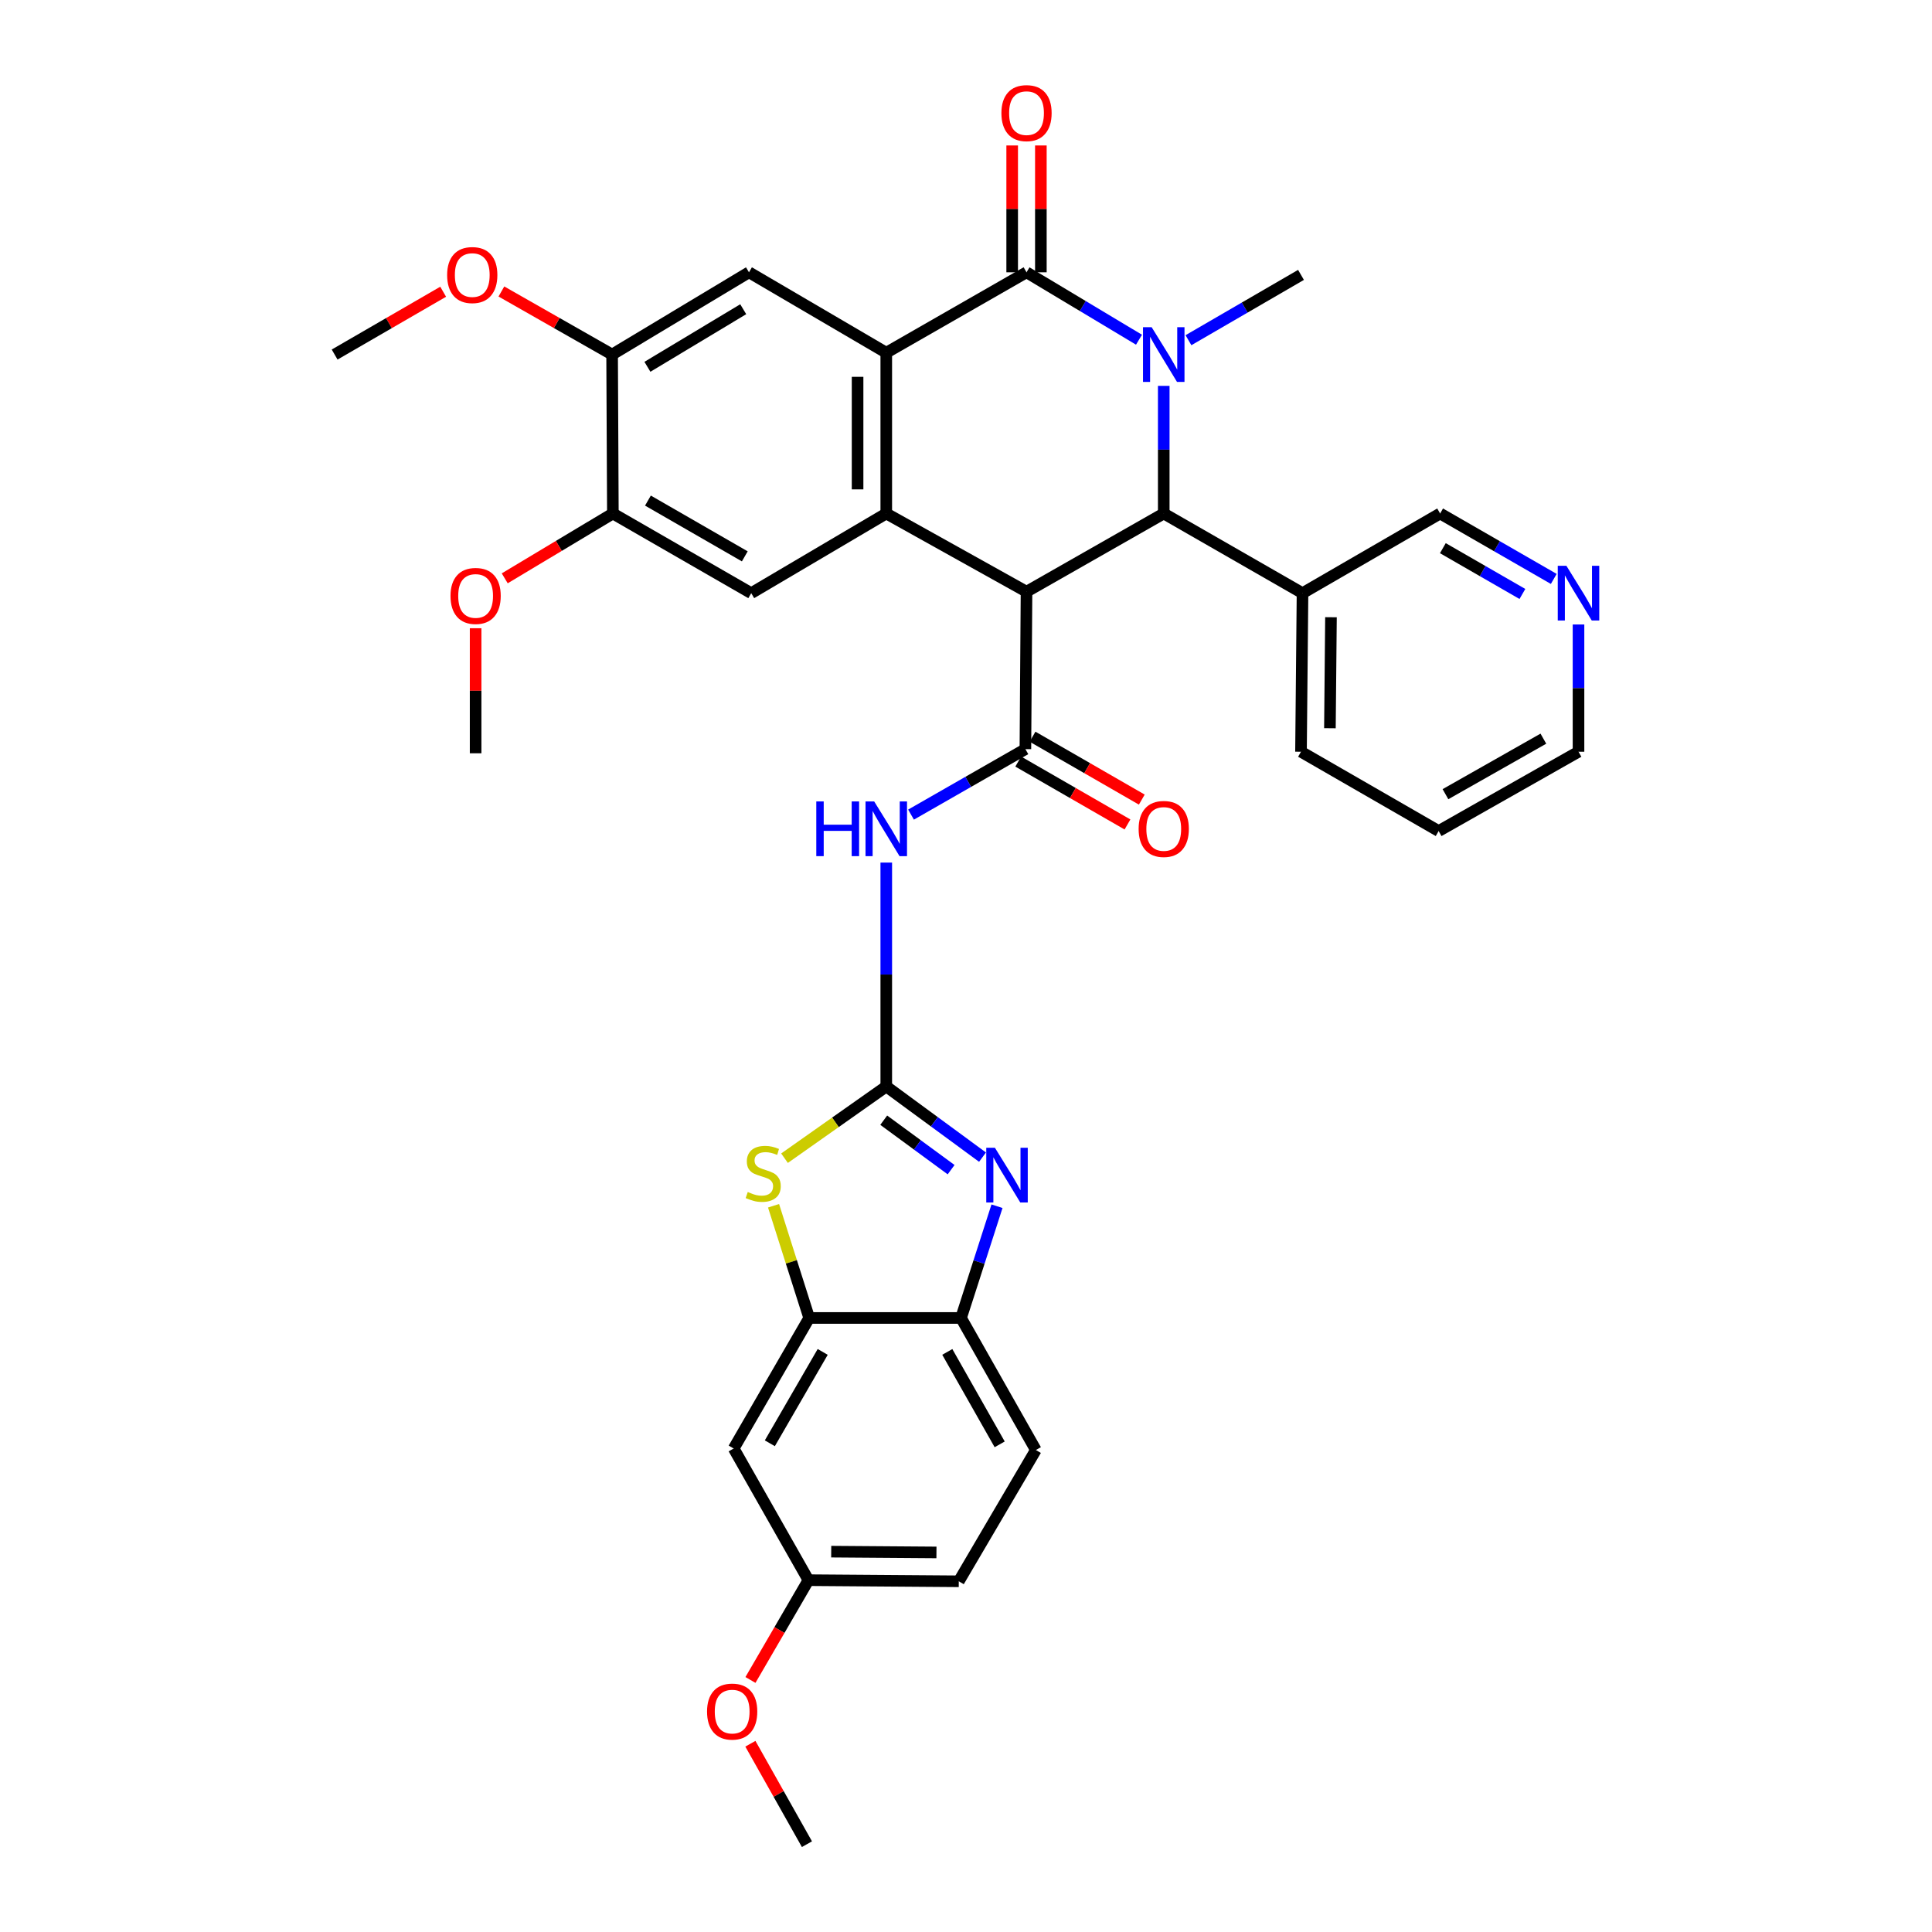 <?xml version='1.0' encoding='iso-8859-1'?>
<svg version='1.1' baseProfile='full'
              xmlns='http://www.w3.org/2000/svg'
                      xmlns:rdkit='http://www.rdkit.org/xml'
                      xmlns:xlink='http://www.w3.org/1999/xlink'
                  xml:space='preserve'
width='1000px' height='1000px' viewBox='0 0 1000 1000'>
<!-- END OF HEADER -->
<rect style='opacity:1.0;fill:#FFFFFF;stroke:none' width='1000' height='1000' x='0' y='0'> </rect>
<path class='bond-3' d='M 531.325,306.264 L 458.731,265.784' style='fill:none;fill-rule:evenodd;stroke:#000000;stroke-width:6px;stroke-linecap:butt;stroke-linejoin:miter;stroke-opacity:1' />
<path class='bond-4' d='M 531.325,306.264 L 602.352,265.784' style='fill:none;fill-rule:evenodd;stroke:#000000;stroke-width:6px;stroke-linecap:butt;stroke-linejoin:miter;stroke-opacity:1' />
<path class='bond-6' d='M 531.325,306.264 L 530.74,387.75' style='fill:none;fill-rule:evenodd;stroke:#000000;stroke-width:6px;stroke-linecap:butt;stroke-linejoin:miter;stroke-opacity:1' />
<path class='bond-0' d='M 602.352,199.73 L 602.352,232.757' style='fill:none;fill-rule:evenodd;stroke:#0000FF;stroke-width:6px;stroke-linecap:butt;stroke-linejoin:miter;stroke-opacity:1' />
<path class='bond-0' d='M 602.352,232.757 L 602.352,265.784' style='fill:none;fill-rule:evenodd;stroke:#000000;stroke-width:6px;stroke-linecap:butt;stroke-linejoin:miter;stroke-opacity:1' />
<path class='bond-1' d='M 589.542,175.835 L 560.434,158.387' style='fill:none;fill-rule:evenodd;stroke:#0000FF;stroke-width:6px;stroke-linecap:butt;stroke-linejoin:miter;stroke-opacity:1' />
<path class='bond-1' d='M 560.434,158.387 L 531.325,140.939' style='fill:none;fill-rule:evenodd;stroke:#000000;stroke-width:6px;stroke-linecap:butt;stroke-linejoin:miter;stroke-opacity:1' />
<path class='bond-22' d='M 615.146,176.089 L 644.271,159.186' style='fill:none;fill-rule:evenodd;stroke:#0000FF;stroke-width:6px;stroke-linecap:butt;stroke-linejoin:miter;stroke-opacity:1' />
<path class='bond-22' d='M 644.271,159.186 L 673.395,142.283' style='fill:none;fill-rule:evenodd;stroke:#000000;stroke-width:6px;stroke-linecap:butt;stroke-linejoin:miter;stroke-opacity:1' />
<path class='bond-18' d='M 538.75,140.939 L 538.75,108.115' style='fill:none;fill-rule:evenodd;stroke:#000000;stroke-width:6px;stroke-linecap:butt;stroke-linejoin:miter;stroke-opacity:1' />
<path class='bond-18' d='M 538.75,108.115 L 538.75,75.292' style='fill:none;fill-rule:evenodd;stroke:#FF0000;stroke-width:6px;stroke-linecap:butt;stroke-linejoin:miter;stroke-opacity:1' />
<path class='bond-18' d='M 523.901,140.939 L 523.901,108.115' style='fill:none;fill-rule:evenodd;stroke:#000000;stroke-width:6px;stroke-linecap:butt;stroke-linejoin:miter;stroke-opacity:1' />
<path class='bond-18' d='M 523.901,108.115 L 523.901,75.292' style='fill:none;fill-rule:evenodd;stroke:#FF0000;stroke-width:6px;stroke-linecap:butt;stroke-linejoin:miter;stroke-opacity:1' />
<path class='bond-35' d='M 531.325,140.939 L 458.731,182.565' style='fill:none;fill-rule:evenodd;stroke:#000000;stroke-width:6px;stroke-linecap:butt;stroke-linejoin:miter;stroke-opacity:1' />
<path class='bond-2' d='M 458.731,562.356 L 458.731,504.415' style='fill:none;fill-rule:evenodd;stroke:#000000;stroke-width:6px;stroke-linecap:butt;stroke-linejoin:miter;stroke-opacity:1' />
<path class='bond-2' d='M 458.731,504.415 L 458.731,446.475' style='fill:none;fill-rule:evenodd;stroke:#0000FF;stroke-width:6px;stroke-linecap:butt;stroke-linejoin:miter;stroke-opacity:1' />
<path class='bond-8' d='M 458.731,562.356 L 483.641,580.643' style='fill:none;fill-rule:evenodd;stroke:#000000;stroke-width:6px;stroke-linecap:butt;stroke-linejoin:miter;stroke-opacity:1' />
<path class='bond-8' d='M 483.641,580.643 L 508.55,598.931' style='fill:none;fill-rule:evenodd;stroke:#0000FF;stroke-width:6px;stroke-linecap:butt;stroke-linejoin:miter;stroke-opacity:1' />
<path class='bond-8' d='M 457.417,579.811 L 474.853,592.613' style='fill:none;fill-rule:evenodd;stroke:#000000;stroke-width:6px;stroke-linecap:butt;stroke-linejoin:miter;stroke-opacity:1' />
<path class='bond-8' d='M 474.853,592.613 L 492.29,605.414' style='fill:none;fill-rule:evenodd;stroke:#0000FF;stroke-width:6px;stroke-linecap:butt;stroke-linejoin:miter;stroke-opacity:1' />
<path class='bond-9' d='M 458.731,562.356 L 432.399,580.919' style='fill:none;fill-rule:evenodd;stroke:#000000;stroke-width:6px;stroke-linecap:butt;stroke-linejoin:miter;stroke-opacity:1' />
<path class='bond-9' d='M 432.399,580.919 L 406.067,599.482' style='fill:none;fill-rule:evenodd;stroke:#CCCC00;stroke-width:6px;stroke-linecap:butt;stroke-linejoin:miter;stroke-opacity:1' />
<path class='bond-5' d='M 458.731,265.784 L 458.731,182.565' style='fill:none;fill-rule:evenodd;stroke:#000000;stroke-width:6px;stroke-linecap:butt;stroke-linejoin:miter;stroke-opacity:1' />
<path class='bond-5' d='M 443.883,253.301 L 443.883,195.048' style='fill:none;fill-rule:evenodd;stroke:#000000;stroke-width:6px;stroke-linecap:butt;stroke-linejoin:miter;stroke-opacity:1' />
<path class='bond-11' d='M 458.731,265.784 L 388.835,307.022' style='fill:none;fill-rule:evenodd;stroke:#000000;stroke-width:6px;stroke-linecap:butt;stroke-linejoin:miter;stroke-opacity:1' />
<path class='bond-16' d='M 602.352,265.784 L 674.179,307.022' style='fill:none;fill-rule:evenodd;stroke:#000000;stroke-width:6px;stroke-linecap:butt;stroke-linejoin:miter;stroke-opacity:1' />
<path class='bond-12' d='M 458.731,182.565 L 387.672,140.939' style='fill:none;fill-rule:evenodd;stroke:#000000;stroke-width:6px;stroke-linecap:butt;stroke-linejoin:miter;stroke-opacity:1' />
<path class='bond-7' d='M 530.74,387.75 L 501.143,404.697' style='fill:none;fill-rule:evenodd;stroke:#000000;stroke-width:6px;stroke-linecap:butt;stroke-linejoin:miter;stroke-opacity:1' />
<path class='bond-7' d='M 501.143,404.697 L 471.546,421.643' style='fill:none;fill-rule:evenodd;stroke:#0000FF;stroke-width:6px;stroke-linecap:butt;stroke-linejoin:miter;stroke-opacity:1' />
<path class='bond-19' d='M 527.035,394.185 L 555.309,410.463' style='fill:none;fill-rule:evenodd;stroke:#000000;stroke-width:6px;stroke-linecap:butt;stroke-linejoin:miter;stroke-opacity:1' />
<path class='bond-19' d='M 555.309,410.463 L 583.582,426.741' style='fill:none;fill-rule:evenodd;stroke:#FF0000;stroke-width:6px;stroke-linecap:butt;stroke-linejoin:miter;stroke-opacity:1' />
<path class='bond-19' d='M 534.444,381.316 L 562.718,397.594' style='fill:none;fill-rule:evenodd;stroke:#000000;stroke-width:6px;stroke-linecap:butt;stroke-linejoin:miter;stroke-opacity:1' />
<path class='bond-19' d='M 562.718,397.594 L 590.991,413.872' style='fill:none;fill-rule:evenodd;stroke:#FF0000;stroke-width:6px;stroke-linecap:butt;stroke-linejoin:miter;stroke-opacity:1' />
<path class='bond-13' d='M 516.045,624.34 L 506.737,653.259' style='fill:none;fill-rule:evenodd;stroke:#0000FF;stroke-width:6px;stroke-linecap:butt;stroke-linejoin:miter;stroke-opacity:1' />
<path class='bond-13' d='M 506.737,653.259 L 497.429,682.177' style='fill:none;fill-rule:evenodd;stroke:#000000;stroke-width:6px;stroke-linecap:butt;stroke-linejoin:miter;stroke-opacity:1' />
<path class='bond-10' d='M 400.389,624.102 L 409.613,653.14' style='fill:none;fill-rule:evenodd;stroke:#CCCC00;stroke-width:6px;stroke-linecap:butt;stroke-linejoin:miter;stroke-opacity:1' />
<path class='bond-10' d='M 409.613,653.14 L 418.838,682.177' style='fill:none;fill-rule:evenodd;stroke:#000000;stroke-width:6px;stroke-linecap:butt;stroke-linejoin:miter;stroke-opacity:1' />
<path class='bond-17' d='M 418.838,682.177 L 379.752,749.739' style='fill:none;fill-rule:evenodd;stroke:#000000;stroke-width:6px;stroke-linecap:butt;stroke-linejoin:miter;stroke-opacity:1' />
<path class='bond-17' d='M 425.828,699.747 L 398.468,747.041' style='fill:none;fill-rule:evenodd;stroke:#000000;stroke-width:6px;stroke-linecap:butt;stroke-linejoin:miter;stroke-opacity:1' />
<path class='bond-37' d='M 418.838,682.177 L 497.429,682.177' style='fill:none;fill-rule:evenodd;stroke:#000000;stroke-width:6px;stroke-linecap:butt;stroke-linejoin:miter;stroke-opacity:1' />
<path class='bond-14' d='M 388.835,307.022 L 317.222,265.784' style='fill:none;fill-rule:evenodd;stroke:#000000;stroke-width:6px;stroke-linecap:butt;stroke-linejoin:miter;stroke-opacity:1' />
<path class='bond-14' d='M 385.503,287.969 L 335.374,259.102' style='fill:none;fill-rule:evenodd;stroke:#000000;stroke-width:6px;stroke-linecap:butt;stroke-linejoin:miter;stroke-opacity:1' />
<path class='bond-36' d='M 387.672,140.939 L 316.826,183.513' style='fill:none;fill-rule:evenodd;stroke:#000000;stroke-width:6px;stroke-linecap:butt;stroke-linejoin:miter;stroke-opacity:1' />
<path class='bond-36' d='M 384.693,160.052 L 335.102,189.855' style='fill:none;fill-rule:evenodd;stroke:#000000;stroke-width:6px;stroke-linecap:butt;stroke-linejoin:miter;stroke-opacity:1' />
<path class='bond-21' d='M 497.429,682.177 L 536.16,750.523' style='fill:none;fill-rule:evenodd;stroke:#000000;stroke-width:6px;stroke-linecap:butt;stroke-linejoin:miter;stroke-opacity:1' />
<path class='bond-21' d='M 490.32,699.75 L 517.431,747.592' style='fill:none;fill-rule:evenodd;stroke:#000000;stroke-width:6px;stroke-linecap:butt;stroke-linejoin:miter;stroke-opacity:1' />
<path class='bond-15' d='M 317.222,265.784 L 316.826,183.513' style='fill:none;fill-rule:evenodd;stroke:#000000;stroke-width:6px;stroke-linecap:butt;stroke-linejoin:miter;stroke-opacity:1' />
<path class='bond-25' d='M 317.222,265.784 L 289.236,282.562' style='fill:none;fill-rule:evenodd;stroke:#000000;stroke-width:6px;stroke-linecap:butt;stroke-linejoin:miter;stroke-opacity:1' />
<path class='bond-25' d='M 289.236,282.562 L 261.25,299.34' style='fill:none;fill-rule:evenodd;stroke:#FF0000;stroke-width:6px;stroke-linecap:butt;stroke-linejoin:miter;stroke-opacity:1' />
<path class='bond-26' d='M 316.826,183.513 L 288.174,167.194' style='fill:none;fill-rule:evenodd;stroke:#000000;stroke-width:6px;stroke-linecap:butt;stroke-linejoin:miter;stroke-opacity:1' />
<path class='bond-26' d='M 288.174,167.194 L 259.521,150.874' style='fill:none;fill-rule:evenodd;stroke:#FF0000;stroke-width:6px;stroke-linecap:butt;stroke-linejoin:miter;stroke-opacity:1' />
<path class='bond-27' d='M 674.179,307.022 L 745.404,265.784' style='fill:none;fill-rule:evenodd;stroke:#000000;stroke-width:6px;stroke-linecap:butt;stroke-linejoin:miter;stroke-opacity:1' />
<path class='bond-29' d='M 674.179,307.022 L 673.395,389.095' style='fill:none;fill-rule:evenodd;stroke:#000000;stroke-width:6px;stroke-linecap:butt;stroke-linejoin:miter;stroke-opacity:1' />
<path class='bond-29' d='M 688.91,319.475 L 688.361,376.926' style='fill:none;fill-rule:evenodd;stroke:#000000;stroke-width:6px;stroke-linecap:butt;stroke-linejoin:miter;stroke-opacity:1' />
<path class='bond-23' d='M 379.752,749.739 L 418.45,817.895' style='fill:none;fill-rule:evenodd;stroke:#000000;stroke-width:6px;stroke-linecap:butt;stroke-linejoin:miter;stroke-opacity:1' />
<path class='bond-20' d='M 804.227,299.65 L 774.815,282.717' style='fill:none;fill-rule:evenodd;stroke:#0000FF;stroke-width:6px;stroke-linecap:butt;stroke-linejoin:miter;stroke-opacity:1' />
<path class='bond-20' d='M 774.815,282.717 L 745.404,265.784' style='fill:none;fill-rule:evenodd;stroke:#000000;stroke-width:6px;stroke-linecap:butt;stroke-linejoin:miter;stroke-opacity:1' />
<path class='bond-20' d='M 787.994,307.438 L 767.407,295.585' style='fill:none;fill-rule:evenodd;stroke:#0000FF;stroke-width:6px;stroke-linecap:butt;stroke-linejoin:miter;stroke-opacity:1' />
<path class='bond-20' d='M 767.407,295.585 L 746.819,283.732' style='fill:none;fill-rule:evenodd;stroke:#000000;stroke-width:6px;stroke-linecap:butt;stroke-linejoin:miter;stroke-opacity:1' />
<path class='bond-38' d='M 817.033,323.234 L 817.033,356.165' style='fill:none;fill-rule:evenodd;stroke:#0000FF;stroke-width:6px;stroke-linecap:butt;stroke-linejoin:miter;stroke-opacity:1' />
<path class='bond-38' d='M 817.033,356.165 L 817.033,389.095' style='fill:none;fill-rule:evenodd;stroke:#000000;stroke-width:6px;stroke-linecap:butt;stroke-linejoin:miter;stroke-opacity:1' />
<path class='bond-24' d='M 536.16,750.523 L 496.266,818.473' style='fill:none;fill-rule:evenodd;stroke:#000000;stroke-width:6px;stroke-linecap:butt;stroke-linejoin:miter;stroke-opacity:1' />
<path class='bond-28' d='M 418.45,817.895 L 403.441,843.72' style='fill:none;fill-rule:evenodd;stroke:#000000;stroke-width:6px;stroke-linecap:butt;stroke-linejoin:miter;stroke-opacity:1' />
<path class='bond-28' d='M 403.441,843.72 L 388.433,869.544' style='fill:none;fill-rule:evenodd;stroke:#FF0000;stroke-width:6px;stroke-linecap:butt;stroke-linejoin:miter;stroke-opacity:1' />
<path class='bond-39' d='M 418.45,817.895 L 496.266,818.473' style='fill:none;fill-rule:evenodd;stroke:#000000;stroke-width:6px;stroke-linecap:butt;stroke-linejoin:miter;stroke-opacity:1' />
<path class='bond-39' d='M 430.232,803.134 L 484.704,803.538' style='fill:none;fill-rule:evenodd;stroke:#000000;stroke-width:6px;stroke-linecap:butt;stroke-linejoin:miter;stroke-opacity:1' />
<path class='bond-32' d='M 246.179,325.173 L 246.179,357.534' style='fill:none;fill-rule:evenodd;stroke:#FF0000;stroke-width:6px;stroke-linecap:butt;stroke-linejoin:miter;stroke-opacity:1' />
<path class='bond-32' d='M 246.179,357.534 L 246.179,389.895' style='fill:none;fill-rule:evenodd;stroke:#000000;stroke-width:6px;stroke-linecap:butt;stroke-linejoin:miter;stroke-opacity:1' />
<path class='bond-31' d='M 229.381,150.999 L 201.293,167.256' style='fill:none;fill-rule:evenodd;stroke:#FF0000;stroke-width:6px;stroke-linecap:butt;stroke-linejoin:miter;stroke-opacity:1' />
<path class='bond-31' d='M 201.293,167.256 L 173.206,183.513' style='fill:none;fill-rule:evenodd;stroke:#000000;stroke-width:6px;stroke-linecap:butt;stroke-linejoin:miter;stroke-opacity:1' />
<path class='bond-33' d='M 388.393,902.56 L 403.034,928.553' style='fill:none;fill-rule:evenodd;stroke:#FF0000;stroke-width:6px;stroke-linecap:butt;stroke-linejoin:miter;stroke-opacity:1' />
<path class='bond-33' d='M 403.034,928.553 L 417.674,954.545' style='fill:none;fill-rule:evenodd;stroke:#000000;stroke-width:6px;stroke-linecap:butt;stroke-linejoin:miter;stroke-opacity:1' />
<path class='bond-34' d='M 673.395,389.095 L 744.637,430.144' style='fill:none;fill-rule:evenodd;stroke:#000000;stroke-width:6px;stroke-linecap:butt;stroke-linejoin:miter;stroke-opacity:1' />
<path class='bond-30' d='M 817.033,389.095 L 744.637,430.144' style='fill:none;fill-rule:evenodd;stroke:#000000;stroke-width:6px;stroke-linecap:butt;stroke-linejoin:miter;stroke-opacity:1' />
<path class='bond-30' d='M 798.849,382.335 L 748.172,411.069' style='fill:none;fill-rule:evenodd;stroke:#000000;stroke-width:6px;stroke-linecap:butt;stroke-linejoin:miter;stroke-opacity:1' />
<path  class='atom-1' d='M 596.092 169.353
L 605.372 184.353
Q 606.292 185.833, 607.772 188.513
Q 609.252 191.193, 609.332 191.353
L 609.332 169.353
L 613.092 169.353
L 613.092 197.673
L 609.212 197.673
L 599.252 181.273
Q 598.092 179.353, 596.852 177.153
Q 595.652 174.953, 595.292 174.273
L 595.292 197.673
L 591.612 197.673
L 591.612 169.353
L 596.092 169.353
' fill='#0000FF'/>
<path  class='atom-8' d='M 422.511 414.821
L 426.351 414.821
L 426.351 426.861
L 440.831 426.861
L 440.831 414.821
L 444.671 414.821
L 444.671 443.141
L 440.831 443.141
L 440.831 430.061
L 426.351 430.061
L 426.351 443.141
L 422.511 443.141
L 422.511 414.821
' fill='#0000FF'/>
<path  class='atom-8' d='M 452.471 414.821
L 461.751 429.821
Q 462.671 431.301, 464.151 433.981
Q 465.631 436.661, 465.711 436.821
L 465.711 414.821
L 469.471 414.821
L 469.471 443.141
L 465.591 443.141
L 455.631 426.741
Q 454.471 424.821, 453.231 422.621
Q 452.031 420.421, 451.671 419.741
L 451.671 443.141
L 447.991 443.141
L 447.991 414.821
L 452.471 414.821
' fill='#0000FF'/>
<path  class='atom-9' d='M 514.968 594.079
L 524.248 609.079
Q 525.168 610.559, 526.648 613.239
Q 528.128 615.919, 528.208 616.079
L 528.208 594.079
L 531.968 594.079
L 531.968 622.399
L 528.088 622.399
L 518.128 605.999
Q 516.968 604.079, 515.728 601.879
Q 514.528 599.679, 514.168 598.999
L 514.168 622.399
L 510.488 622.399
L 510.488 594.079
L 514.968 594.079
' fill='#0000FF'/>
<path  class='atom-10' d='M 387.038 616.977
Q 387.358 617.097, 388.678 617.657
Q 389.998 618.217, 391.438 618.577
Q 392.918 618.897, 394.358 618.897
Q 397.038 618.897, 398.598 617.617
Q 400.158 616.297, 400.158 614.017
Q 400.158 612.457, 399.358 611.497
Q 398.598 610.537, 397.398 610.017
Q 396.198 609.497, 394.198 608.897
Q 391.678 608.137, 390.158 607.417
Q 388.678 606.697, 387.598 605.177
Q 386.558 603.657, 386.558 601.097
Q 386.558 597.537, 388.958 595.337
Q 391.398 593.137, 396.198 593.137
Q 399.478 593.137, 403.198 594.697
L 402.278 597.777
Q 398.878 596.377, 396.318 596.377
Q 393.558 596.377, 392.038 597.537
Q 390.518 598.657, 390.558 600.617
Q 390.558 602.137, 391.318 603.057
Q 392.118 603.977, 393.238 604.497
Q 394.398 605.017, 396.318 605.617
Q 398.878 606.417, 400.398 607.217
Q 401.918 608.017, 402.998 609.657
Q 404.118 611.257, 404.118 614.017
Q 404.118 617.937, 401.478 620.057
Q 398.878 622.137, 394.518 622.137
Q 391.998 622.137, 390.078 621.577
Q 388.198 621.057, 385.958 620.137
L 387.038 616.977
' fill='#CCCC00'/>
<path  class='atom-19' d='M 518.325 58.55
Q 518.325 51.75, 521.685 47.95
Q 525.045 44.15, 531.325 44.15
Q 537.605 44.15, 540.965 47.95
Q 544.325 51.75, 544.325 58.55
Q 544.325 65.43, 540.925 69.35
Q 537.525 73.23, 531.325 73.23
Q 525.085 73.23, 521.685 69.35
Q 518.325 65.47, 518.325 58.55
M 531.325 70.03
Q 535.645 70.03, 537.965 67.15
Q 540.325 64.23, 540.325 58.55
Q 540.325 52.99, 537.965 50.19
Q 535.645 47.35, 531.325 47.35
Q 527.005 47.35, 524.645 50.15
Q 522.325 52.95, 522.325 58.55
Q 522.325 64.27, 524.645 67.15
Q 527.005 70.03, 531.325 70.03
' fill='#FF0000'/>
<path  class='atom-20' d='M 589.352 429.061
Q 589.352 422.261, 592.712 418.461
Q 596.072 414.661, 602.352 414.661
Q 608.632 414.661, 611.992 418.461
Q 615.352 422.261, 615.352 429.061
Q 615.352 435.941, 611.952 439.861
Q 608.552 443.741, 602.352 443.741
Q 596.112 443.741, 592.712 439.861
Q 589.352 435.981, 589.352 429.061
M 602.352 440.541
Q 606.672 440.541, 608.992 437.661
Q 611.352 434.741, 611.352 429.061
Q 611.352 423.501, 608.992 420.701
Q 606.672 417.861, 602.352 417.861
Q 598.032 417.861, 595.672 420.661
Q 593.352 423.461, 593.352 429.061
Q 593.352 434.781, 595.672 437.661
Q 598.032 440.541, 602.352 440.541
' fill='#FF0000'/>
<path  class='atom-21' d='M 810.773 292.862
L 820.053 307.862
Q 820.973 309.342, 822.453 312.022
Q 823.933 314.702, 824.013 314.862
L 824.013 292.862
L 827.773 292.862
L 827.773 321.182
L 823.893 321.182
L 813.933 304.782
Q 812.773 302.862, 811.533 300.662
Q 810.333 298.462, 809.973 297.782
L 809.973 321.182
L 806.293 321.182
L 806.293 292.862
L 810.773 292.862
' fill='#0000FF'/>
<path  class='atom-26' d='M 233.179 308.455
Q 233.179 301.655, 236.539 297.855
Q 239.899 294.055, 246.179 294.055
Q 252.459 294.055, 255.819 297.855
Q 259.179 301.655, 259.179 308.455
Q 259.179 315.335, 255.779 319.255
Q 252.379 323.135, 246.179 323.135
Q 239.939 323.135, 236.539 319.255
Q 233.179 315.375, 233.179 308.455
M 246.179 319.935
Q 250.499 319.935, 252.819 317.055
Q 255.179 314.135, 255.179 308.455
Q 255.179 302.895, 252.819 300.095
Q 250.499 297.255, 246.179 297.255
Q 241.859 297.255, 239.499 300.055
Q 237.179 302.855, 237.179 308.455
Q 237.179 314.175, 239.499 317.055
Q 241.859 319.935, 246.179 319.935
' fill='#FF0000'/>
<path  class='atom-27' d='M 231.438 142.363
Q 231.438 135.563, 234.798 131.763
Q 238.158 127.963, 244.438 127.963
Q 250.718 127.963, 254.078 131.763
Q 257.438 135.563, 257.438 142.363
Q 257.438 149.243, 254.038 153.163
Q 250.638 157.043, 244.438 157.043
Q 238.198 157.043, 234.798 153.163
Q 231.438 149.283, 231.438 142.363
M 244.438 153.843
Q 248.758 153.843, 251.078 150.963
Q 253.438 148.043, 253.438 142.363
Q 253.438 136.803, 251.078 134.003
Q 248.758 131.163, 244.438 131.163
Q 240.118 131.163, 237.758 133.963
Q 235.438 136.763, 235.438 142.363
Q 235.438 148.083, 237.758 150.963
Q 240.118 153.843, 244.438 153.843
' fill='#FF0000'/>
<path  class='atom-29' d='M 365.969 885.909
Q 365.969 879.109, 369.329 875.309
Q 372.689 871.509, 378.969 871.509
Q 385.249 871.509, 388.609 875.309
Q 391.969 879.109, 391.969 885.909
Q 391.969 892.789, 388.569 896.709
Q 385.169 900.589, 378.969 900.589
Q 372.729 900.589, 369.329 896.709
Q 365.969 892.829, 365.969 885.909
M 378.969 897.389
Q 383.289 897.389, 385.609 894.509
Q 387.969 891.589, 387.969 885.909
Q 387.969 880.349, 385.609 877.549
Q 383.289 874.709, 378.969 874.709
Q 374.649 874.709, 372.289 877.509
Q 369.969 880.309, 369.969 885.909
Q 369.969 891.629, 372.289 894.509
Q 374.649 897.389, 378.969 897.389
' fill='#FF0000'/>
</svg>
